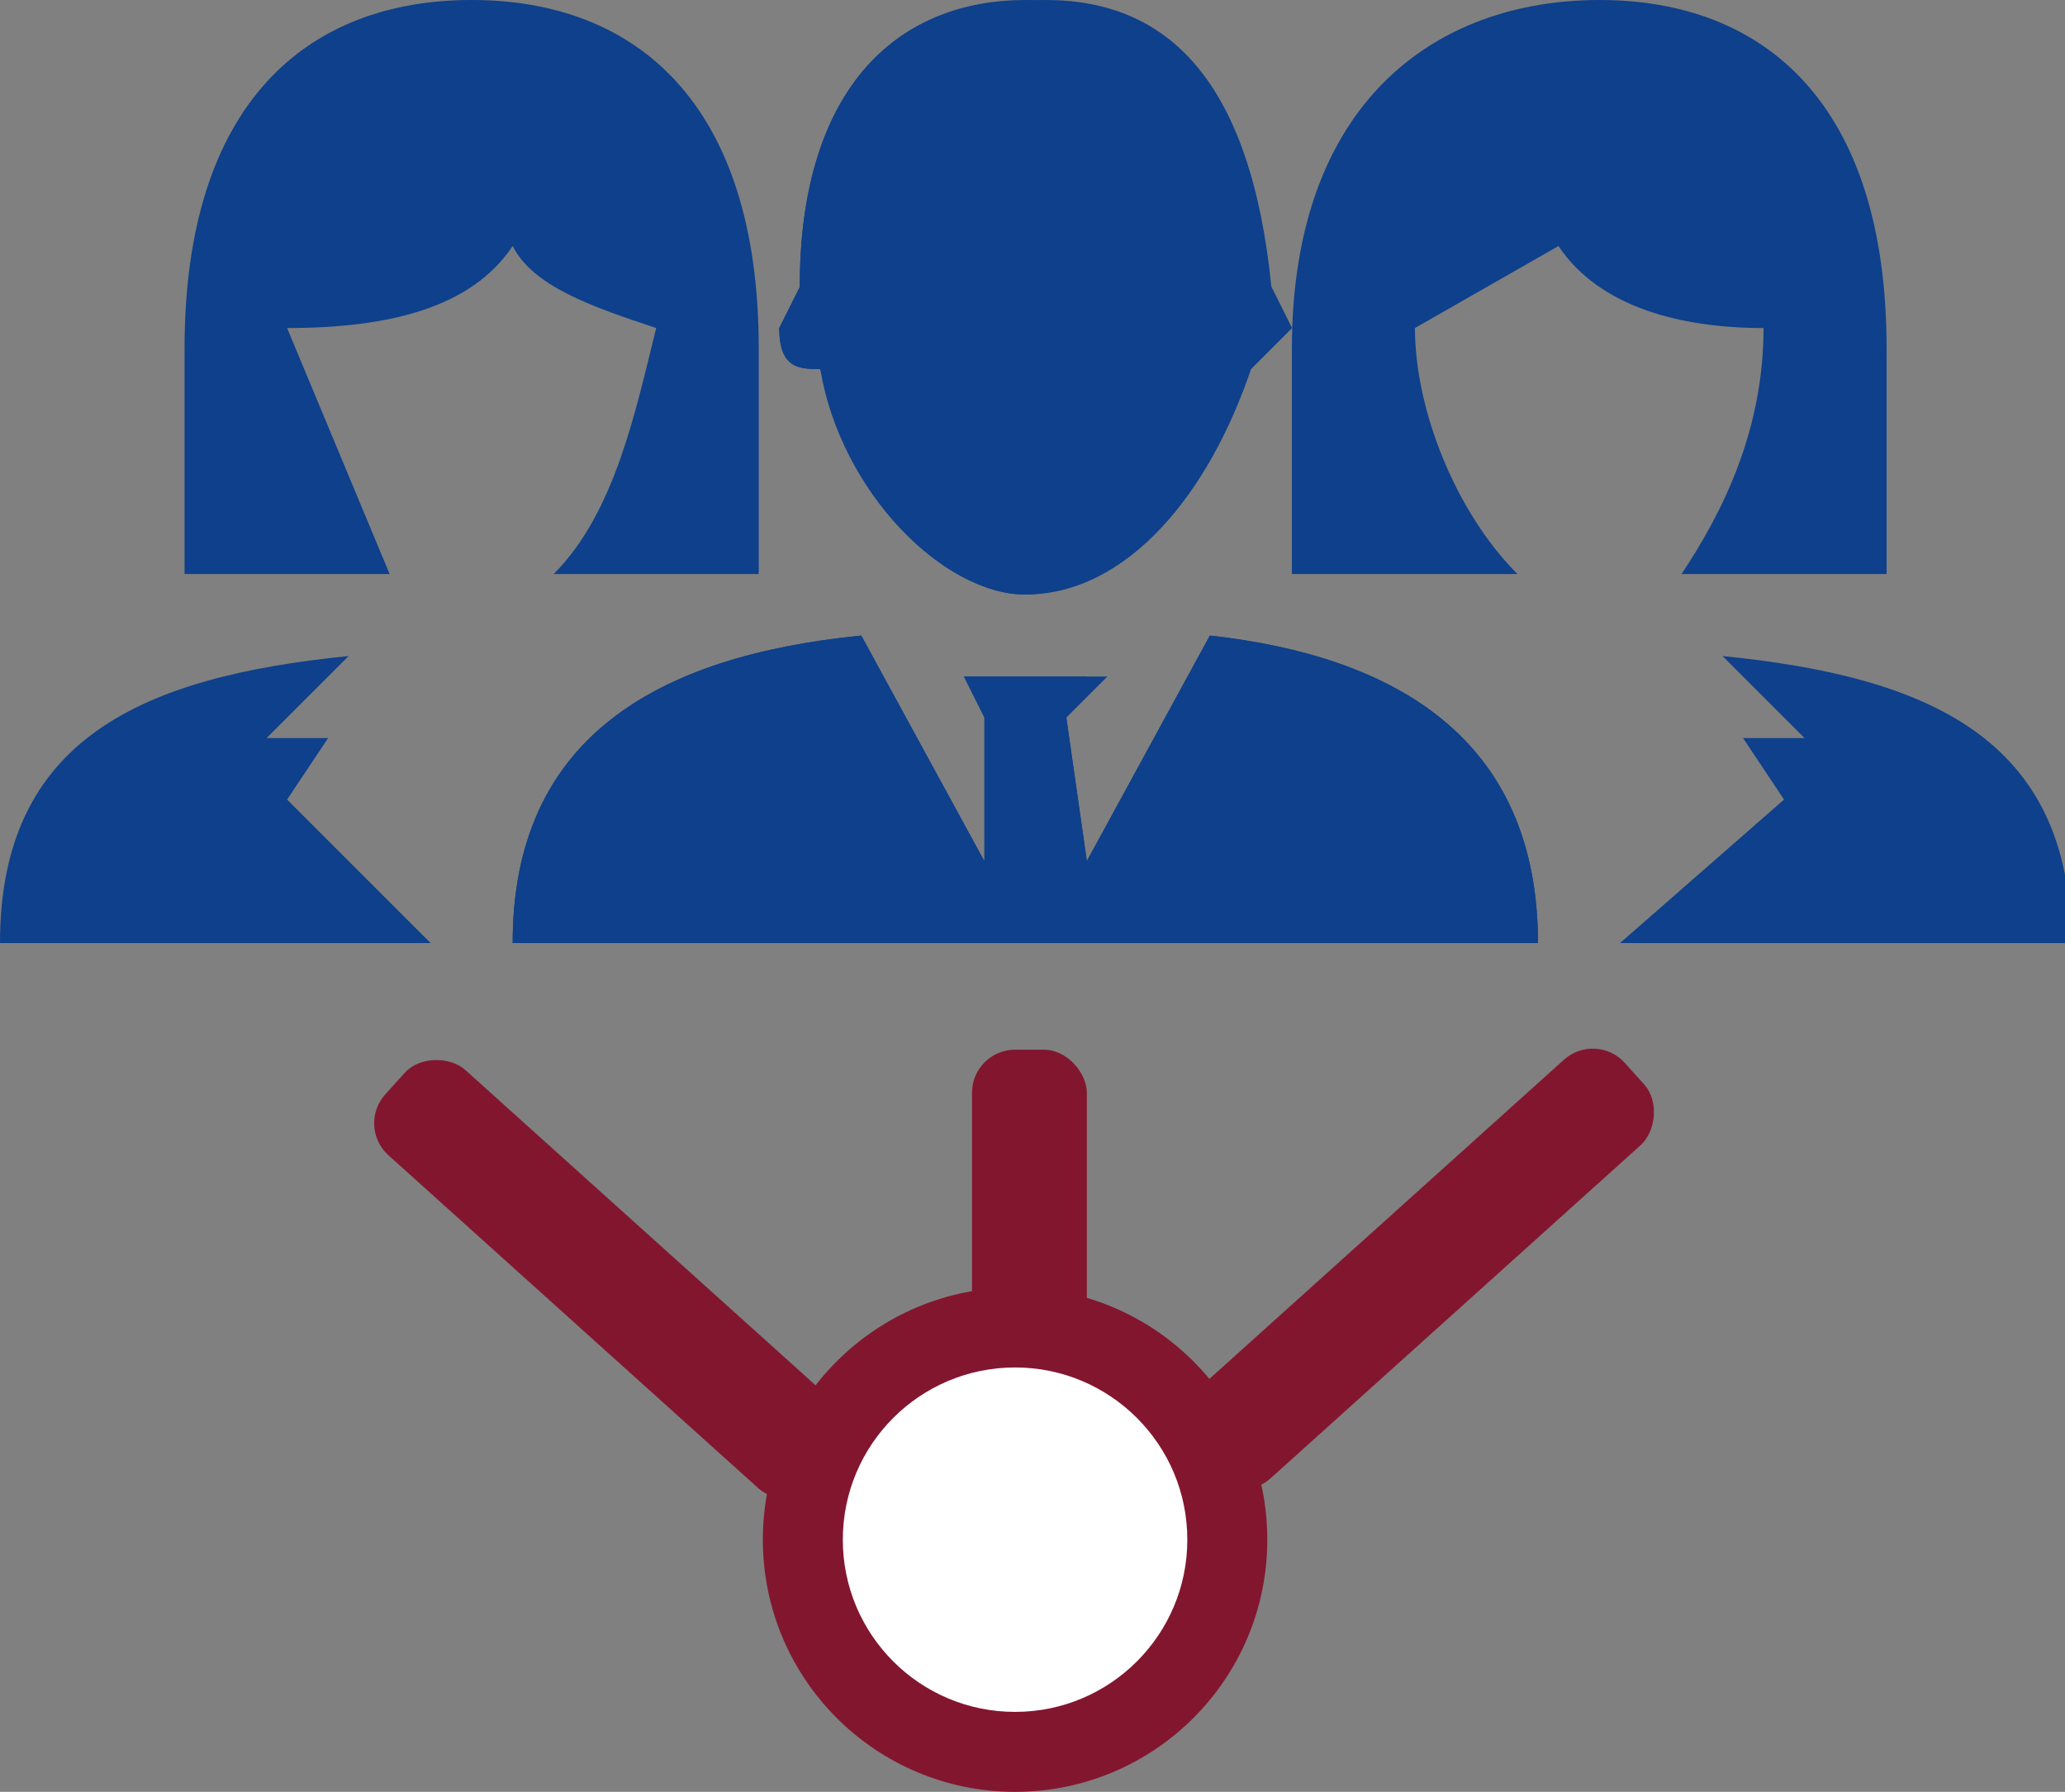 <svg xmlns="http://www.w3.org/2000/svg" viewBox="0 0 100.7 87.4" xmlns:v="https://vecta.io/nano"><rect x="0" y="0" width="100.7" height="87.4" fill="#808080" stroke="none"/><g fill="#83162f"><rect width="5.6" height="15.5" x="47.4" y="51.2" rx="2.1"/><rect width="5.6" height="28.5" x="66.2" y="47.6" rx="2.1" transform="rotate(48 69 62)"/><rect width="5.6" height="28.5" x="27.6" y="47.6" rx="2.1" transform="rotate(132 30 62)"/></g><g fill="#0e408b"><path d="M50 29ZM40 18c2 6 6 11 10 11s9-5 11-11l2-2-1-2C61 4 57 0 51 0c-7 0-12 4-12 14l-1 2c0 2 1 2 2 2ZM50 0h-1 1ZM16 36h-3l4-4C7 33 0 36 0 46h21l-7-7 2-3Zm43-5-6 11-1-7 2-2h-7l2 2-1 7-6-11c-10 1-17 5-17 15h50c0-10-7-14-16-15ZM32 16c-1 4-2 9-5 12h10V17C37 5 31 0 23 0S9 5 9 17v11h10l-5-12c5 0 9-1 11-4 1 2 4 3 7 4Z"/><path d="M51 29Zm12-13-1-2h-1C62 4 56 0 50 0S39 4 39 14l-1 2c0 2 1 2 2 2 1 6 6 11 10 11 5 0 9-5 11-11l2-2ZM51 0h1-1Zm36 39-8 7h22c0-10-7-13-17-14l4 4h-3l2 3Zm-62 7h50c0-10-7-14-16-15l-6 11-1-7 1-2h-6l1 2v7l-6-11c-10 1-17 5-17 15Zm51-34c2 3 6 4 10 4 0 5-2 9-4 12h10V17C92 5 86 0 78 0S63 5 63 17v11h11c-3-3-5-8-5-12l7-4Z"/></g><circle cx="49.5" cy="75.1" r="12.3" fill="#83162f"/><circle cx="49.5" cy="75.1" r="8.4" fill="#fff"/></svg>